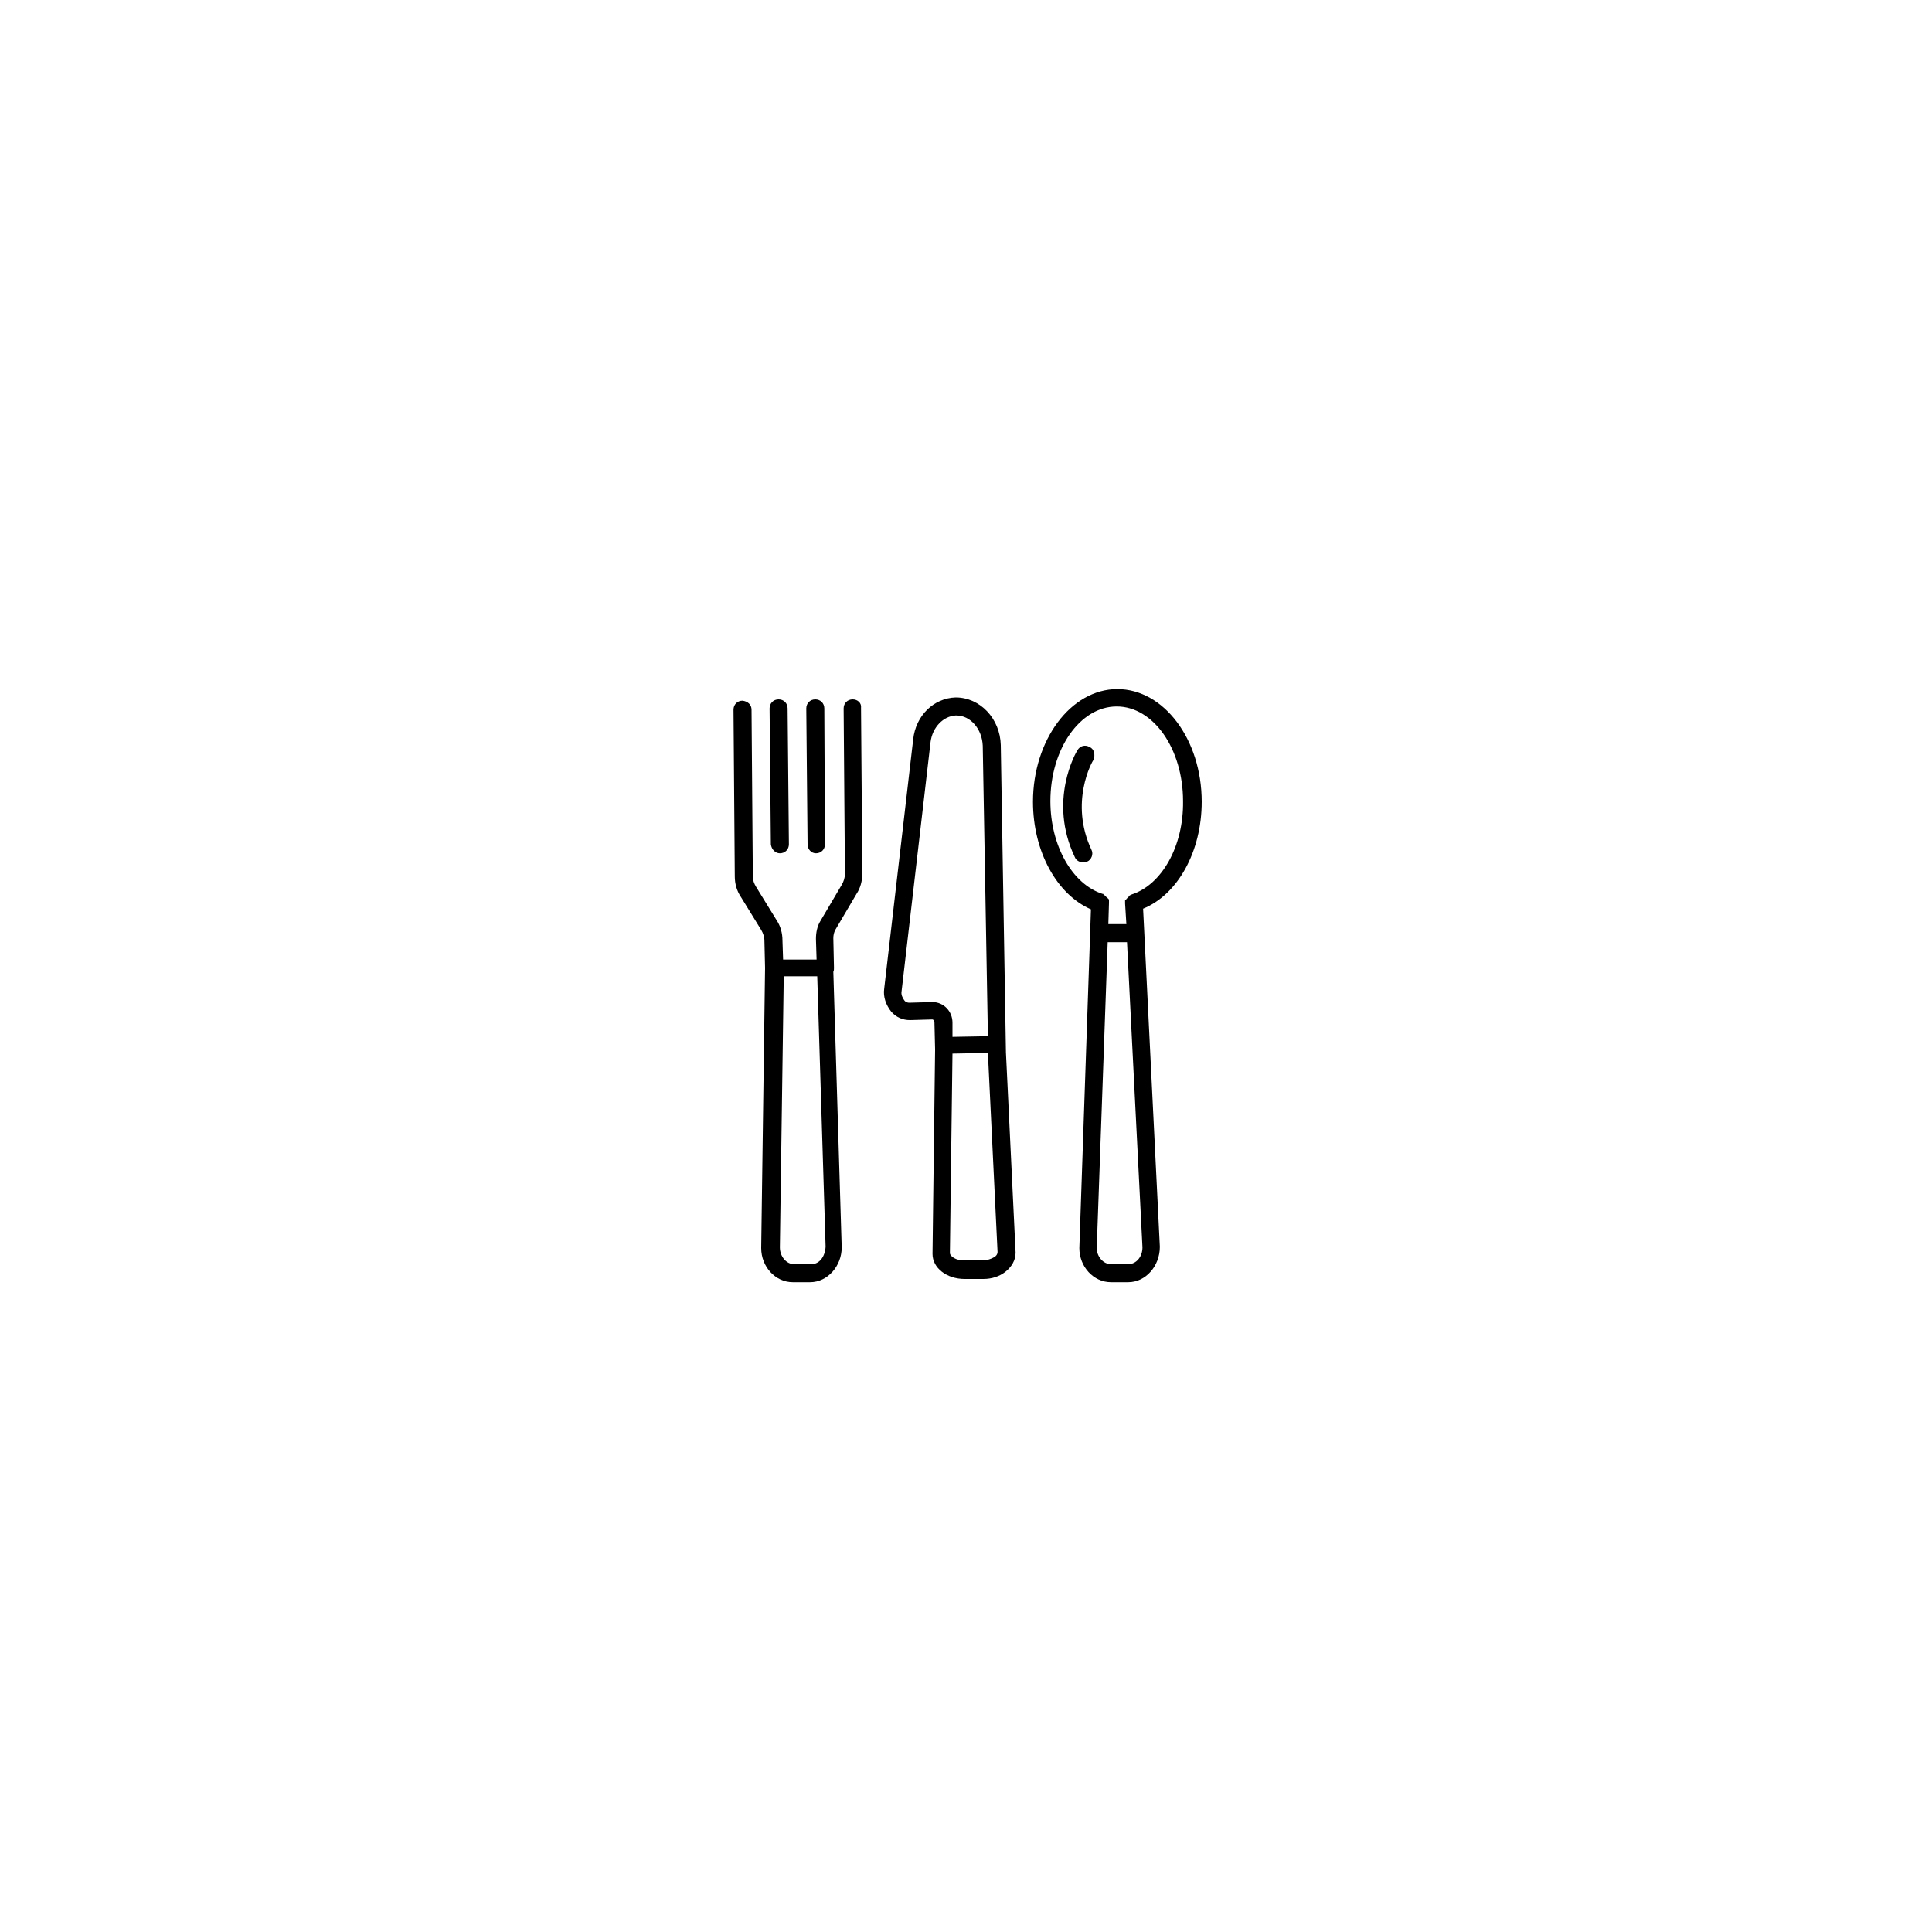 <?xml version="1.0" encoding="UTF-8"?> <!-- Generator: Adobe Illustrator 23.0.4, SVG Export Plug-In . SVG Version: 6.00 Build 0) --> <svg xmlns="http://www.w3.org/2000/svg" xmlns:xlink="http://www.w3.org/1999/xlink" version="1.1" id="Layer_1" x="0px" y="0px" viewBox="0 0 300 300" style="enable-background:new 0 0 300 300;" xml:space="preserve"> <g> <path d="M132.4,108.6c-0.8,0-1.4,0.6-1.4,1.4l0.2,25.7c0,0.6-0.2,1.2-0.5,1.7l-3.3,5.6c-0.5,0.8-0.7,1.8-0.7,2.8l0.1,3.2h-5.2 l-0.1-3c0-1.1-0.3-2.2-0.9-3.1l-3.2-5.2c-0.3-0.5-0.5-1-0.5-1.6l-0.2-25.9c0-0.8-0.6-1.3-1.4-1.4c-0.8,0-1.4,0.6-1.4,1.4l0.2,25.9 c0,1.1,0.3,2.2,0.9,3.1l3.2,5.2c0.3,0.5,0.5,1.1,0.5,1.7l0.1,4.2c0,0,0,0,0,0l-0.6,43.5c0,2.9,2.2,5.3,4.9,5.3c0,0,0,0,0,0l2.7,0 c2.7,0,4.9-2.5,4.9-5.4l-1.3-42.8c0.1-0.2,0.1-0.4,0.1-0.6l-0.1-4.6c0-0.5,0.1-0.9,0.3-1.3l3.3-5.6c0.6-0.9,0.9-2,0.9-3.2 l-0.2-25.7C133.8,109.2,133.2,108.6,132.4,108.6z M126,196.3l-2.7,0c0,0,0,0,0,0c-1.2,0-2.2-1.2-2.2-2.6l0.6-42.1h5.2l1.3,42 C128.1,195.2,127.2,196.3,126,196.3z"></path> <path d="M121.1,132.5C121.2,132.5,121.2,132.5,121.1,132.5c0.8,0,1.4-0.6,1.4-1.4l-0.2-21.1c0-0.8-0.6-1.4-1.4-1.4 c-0.8,0-1.4,0.6-1.4,1.4l0.2,21.1C119.8,131.9,120.4,132.5,121.1,132.5z"></path> <path d="M126.7,132.5C126.8,132.5,126.8,132.5,126.7,132.5c0.8,0,1.4-0.6,1.4-1.4L128,110c0-0.8-0.6-1.4-1.4-1.4c0,0,0,0,0,0 c-0.8,0-1.4,0.6-1.4,1.4l0.2,21.1C125.4,131.9,126,132.5,126.7,132.5z"></path> <path d="M155.4,115.7c-0.1-4.1-3.2-7.4-7-7.4c-3.4,0.1-6.2,2.8-6.6,6.5l-4.5,38.7c-0.2,1.3,0.3,2.6,1.1,3.6 c0.8,0.9,1.8,1.3,2.9,1.3l3.5-0.1c0,0,0,0,0,0c0.1,0,0.3,0.2,0.3,0.5l0.1,4.1c0,0.1,0,0.1,0,0.2l-0.4,31.6c0,2.2,2.2,3.9,5,3.9 c0,0,0.1,0,0.1,0l2.8,0c1.3,0,2.5-0.4,3.4-1.1c1-0.8,1.6-1.8,1.6-3l-1.5-31.1L155.4,115.7z M144.8,155.6 C144.8,155.6,144.8,155.6,144.8,155.6l-3.6,0.1c-0.4,0-0.7-0.2-0.8-0.4c-0.3-0.4-0.5-0.9-0.4-1.4l4.5-38.7c0.3-2.3,2-4,3.9-4.1 c0,0,0,0,0.1,0c2.2,0,4,2.1,4.1,4.7l0.8,45.1l-5.5,0.1l0-2.2C147.9,157,146.5,155.6,144.8,155.6z M154.4,195.2 c-0.5,0.3-1.1,0.5-1.8,0.5l-2.8,0c-1.4,0.1-2.3-0.7-2.3-1.1l0.4-31l5.5-0.1l1.5,30.9C154.9,194.8,154.6,195.1,154.4,195.2z"></path> <path d="M186.6,124.5c0-9.7-5.9-17.5-13.1-17.5s-13.1,7.9-13.1,17.5c0,7.7,3.7,14.4,9,16.7l-1.8,52.6c0,2.9,2.2,5.3,4.9,5.3 c0,0,0,0,0,0l2.7,0c2.7,0,4.9-2.5,4.9-5.5l-2.6-52.5C182.9,138.9,186.6,132.2,186.6,124.5z M175.2,196.3l-2.7,0c0,0,0,0,0,0 c-1.2,0-2.2-1.2-2.2-2.5l1.7-47.5h3l2.4,47.4C177.4,195.2,176.4,196.3,175.2,196.3z M175.7,138.9 C175.6,138.9,175.6,138.9,175.7,138.9c-0.1,0.1-0.2,0.1-0.2,0.1c0,0-0.1,0-0.1,0.1c0,0-0.1,0-0.1,0.1c0,0-0.1,0.1-0.1,0.1 c0,0-0.1,0.1-0.1,0.1c0,0-0.1,0.1-0.1,0.1c0,0-0.1,0.1-0.1,0.1c0,0,0,0.1-0.1,0.1c0,0,0,0.1-0.1,0.1c0,0,0,0.1,0,0.1 c0,0,0,0.1,0,0.1c0,0.1,0,0.1,0,0.2c0,0,0,0.1,0,0.1l0.2,3.2h-2.8l0.1-3.3c0,0,0-0.1,0-0.1c0-0.1,0-0.1,0-0.2c0,0,0-0.1,0-0.1 c0,0,0-0.1,0-0.1c0,0,0-0.1-0.1-0.1c0,0,0-0.1-0.1-0.1c0,0,0-0.1-0.1-0.1c0,0-0.1-0.1-0.1-0.1c0,0-0.1-0.1-0.1-0.1 c0,0-0.1-0.1-0.1-0.1c0,0-0.1-0.1-0.1-0.1c0,0-0.1,0-0.1-0.1c0,0-0.1,0-0.1-0.1c0,0,0,0-0.1,0c-4.7-1.5-8.1-7.5-8.1-14.4 c0-8.1,4.6-14.7,10.3-14.7s10.3,6.6,10.3,14.7C183.8,131.4,180.4,137.4,175.7,138.9z"></path> <path d="M169.2,116c-0.7-0.4-1.5-0.2-1.9,0.5c-0.2,0.3-4.6,7.8-0.4,16.6c0.2,0.5,0.7,0.8,1.3,0.8c0.2,0,0.4,0,0.6-0.1 c0.7-0.3,1-1.2,0.7-1.8c-3.5-7.4,0.1-13.8,0.3-14C170.1,117.2,169.9,116.3,169.2,116z"></path> </g> </svg> 